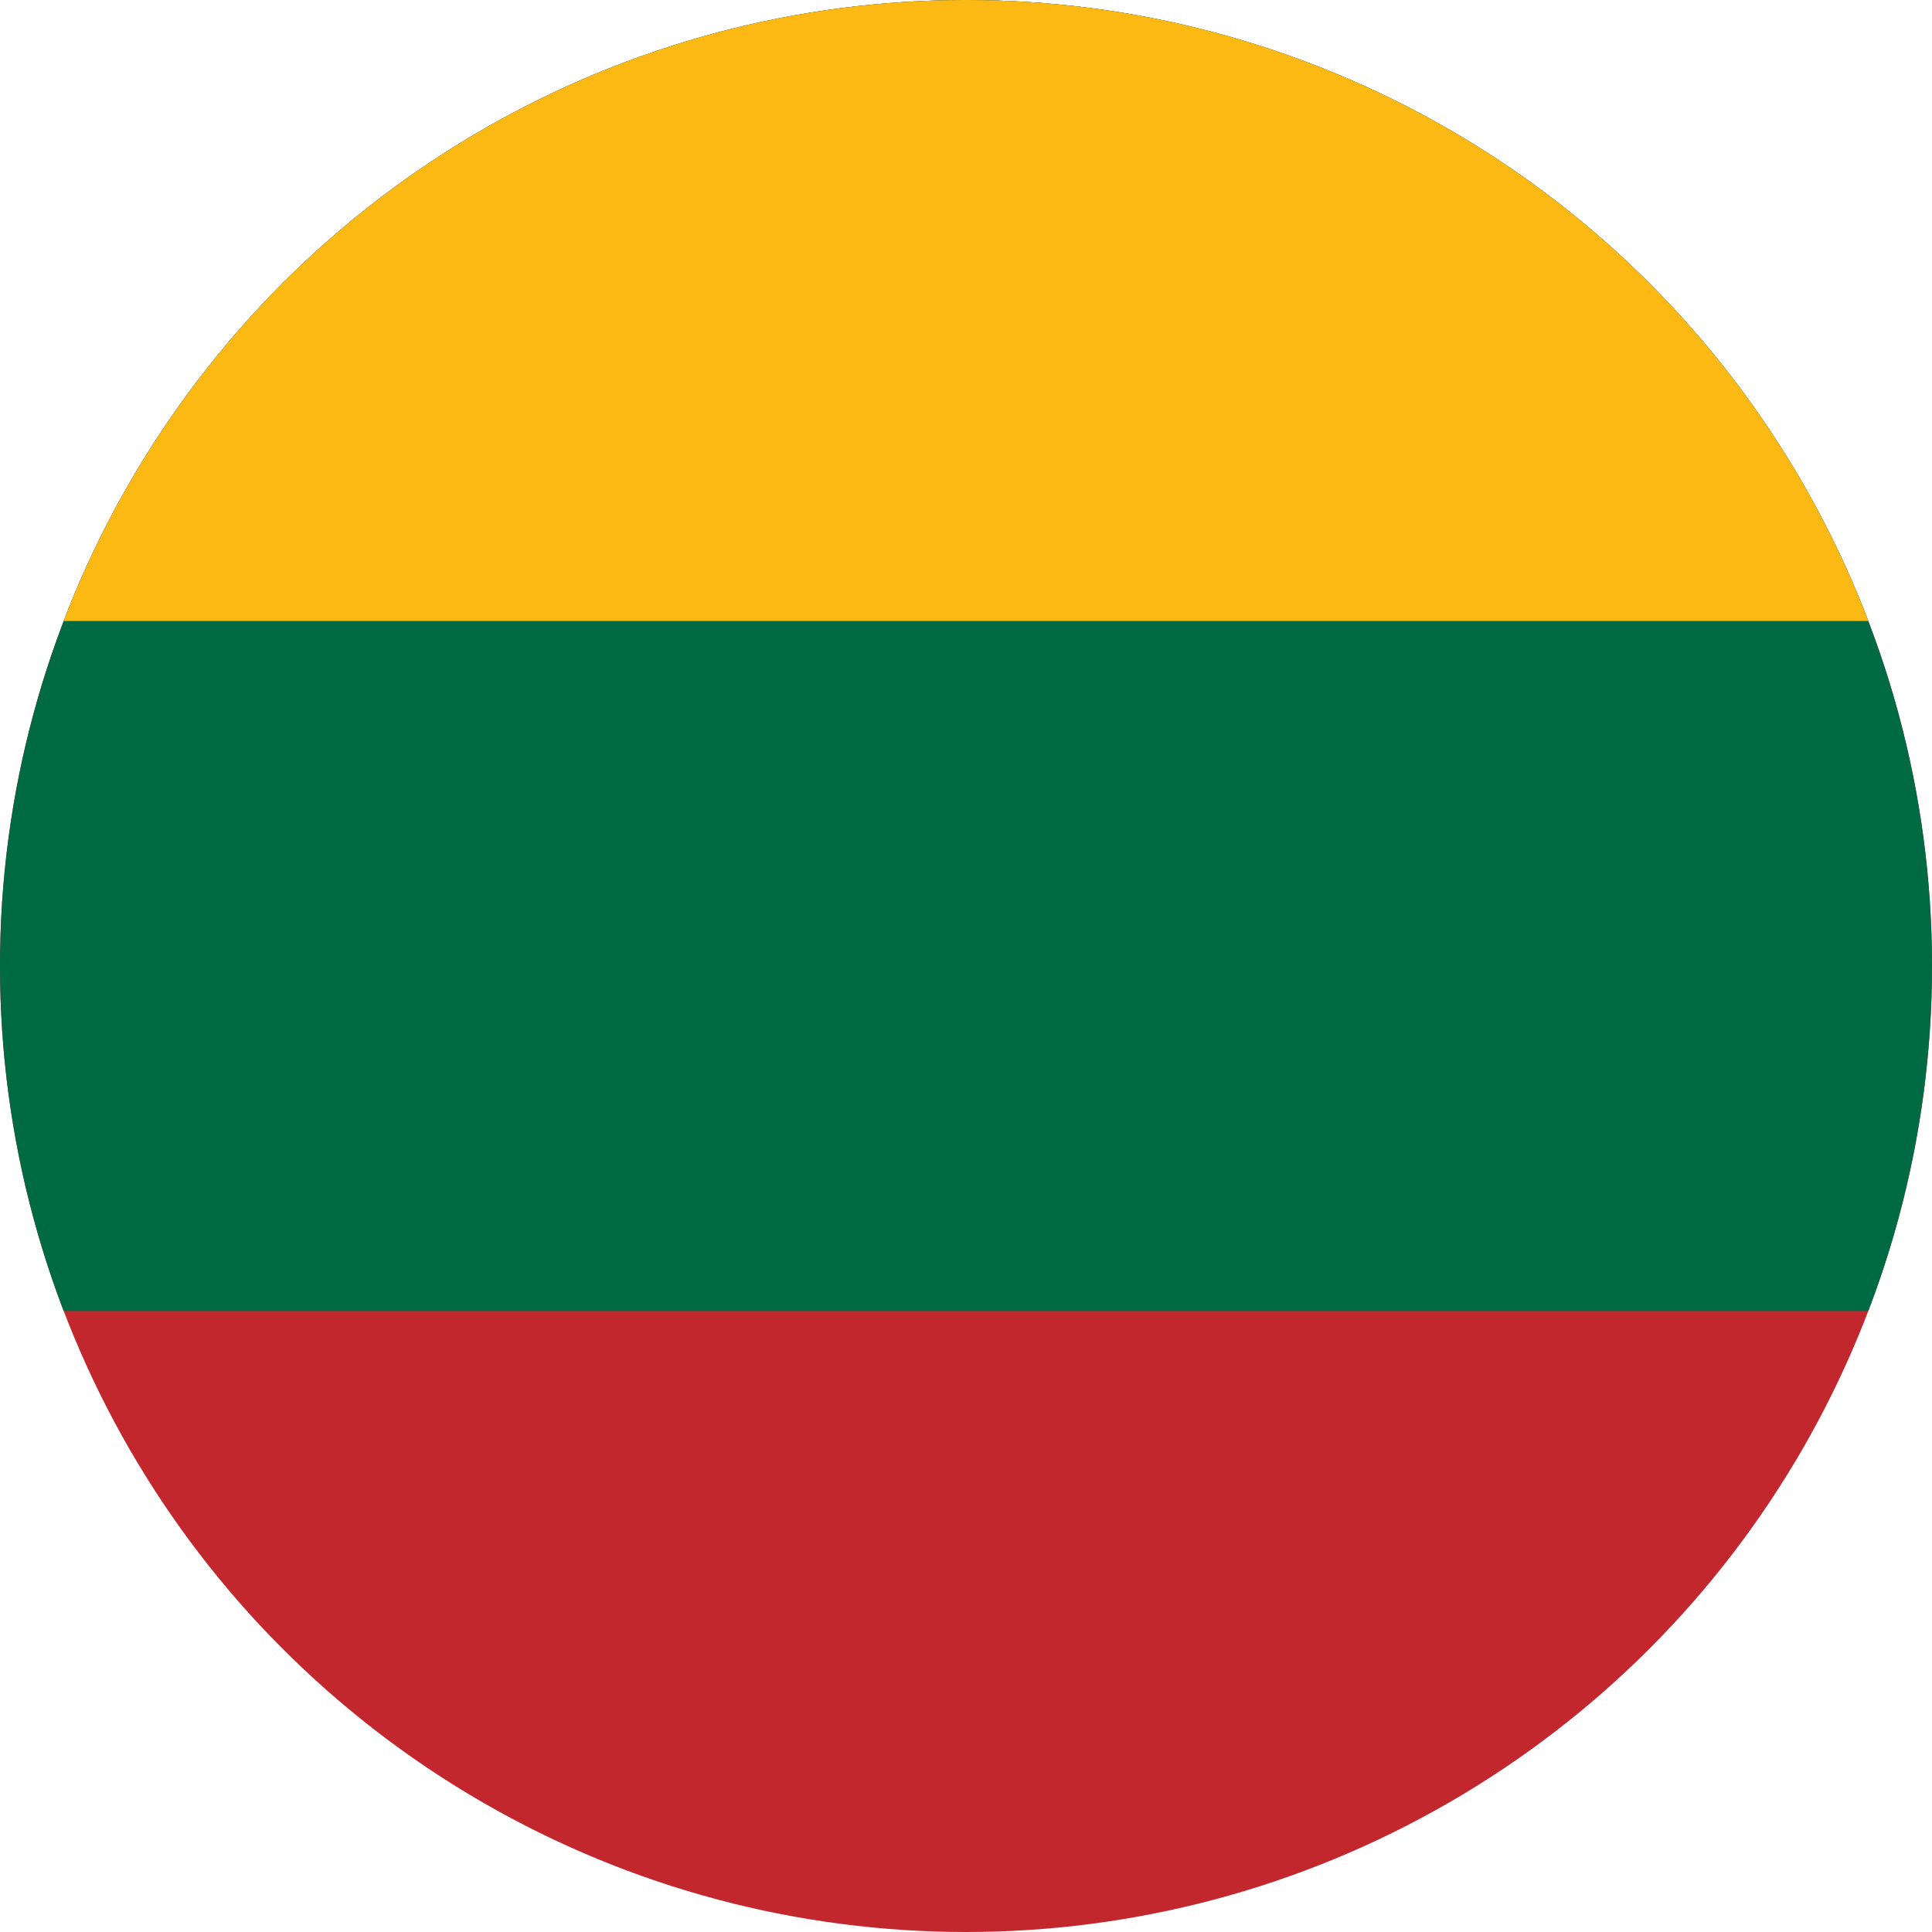 <svg xmlns="http://www.w3.org/2000/svg" xmlns:xlink="http://www.w3.org/1999/xlink" width="27" height="27" viewBox="0 0 27 27">
  <defs>
    <clipPath id="clip-path">
      <circle id="Ellipse_511" data-name="Ellipse 511" cx="13.5" cy="13.5" r="13.5" transform="translate(6335 2684)" fill="#fff" stroke="#707070" stroke-width="1"/>
    </clipPath>
  </defs>
  <g id="lt" transform="translate(-6335 -2684)" clip-path="url(#clip-path)">
    <g id="Wikipedia-Flags-LT-Lithuania-Flag" transform="translate(6335 2684)">
      <rect id="Rectangle_371" data-name="Rectangle 371" width="45.321" height="27" transform="translate(0)" fill="#c1272d"/>
      <rect id="Rectangle_372" data-name="Rectangle 372" width="45.321" height="18.321" transform="translate(0)" fill="#006a44"/>
      <rect id="Rectangle_373" data-name="Rectangle 373" width="45.321" height="8.679" transform="translate(0)" fill="#fdb913"/>
    </g>
  </g>
</svg>
